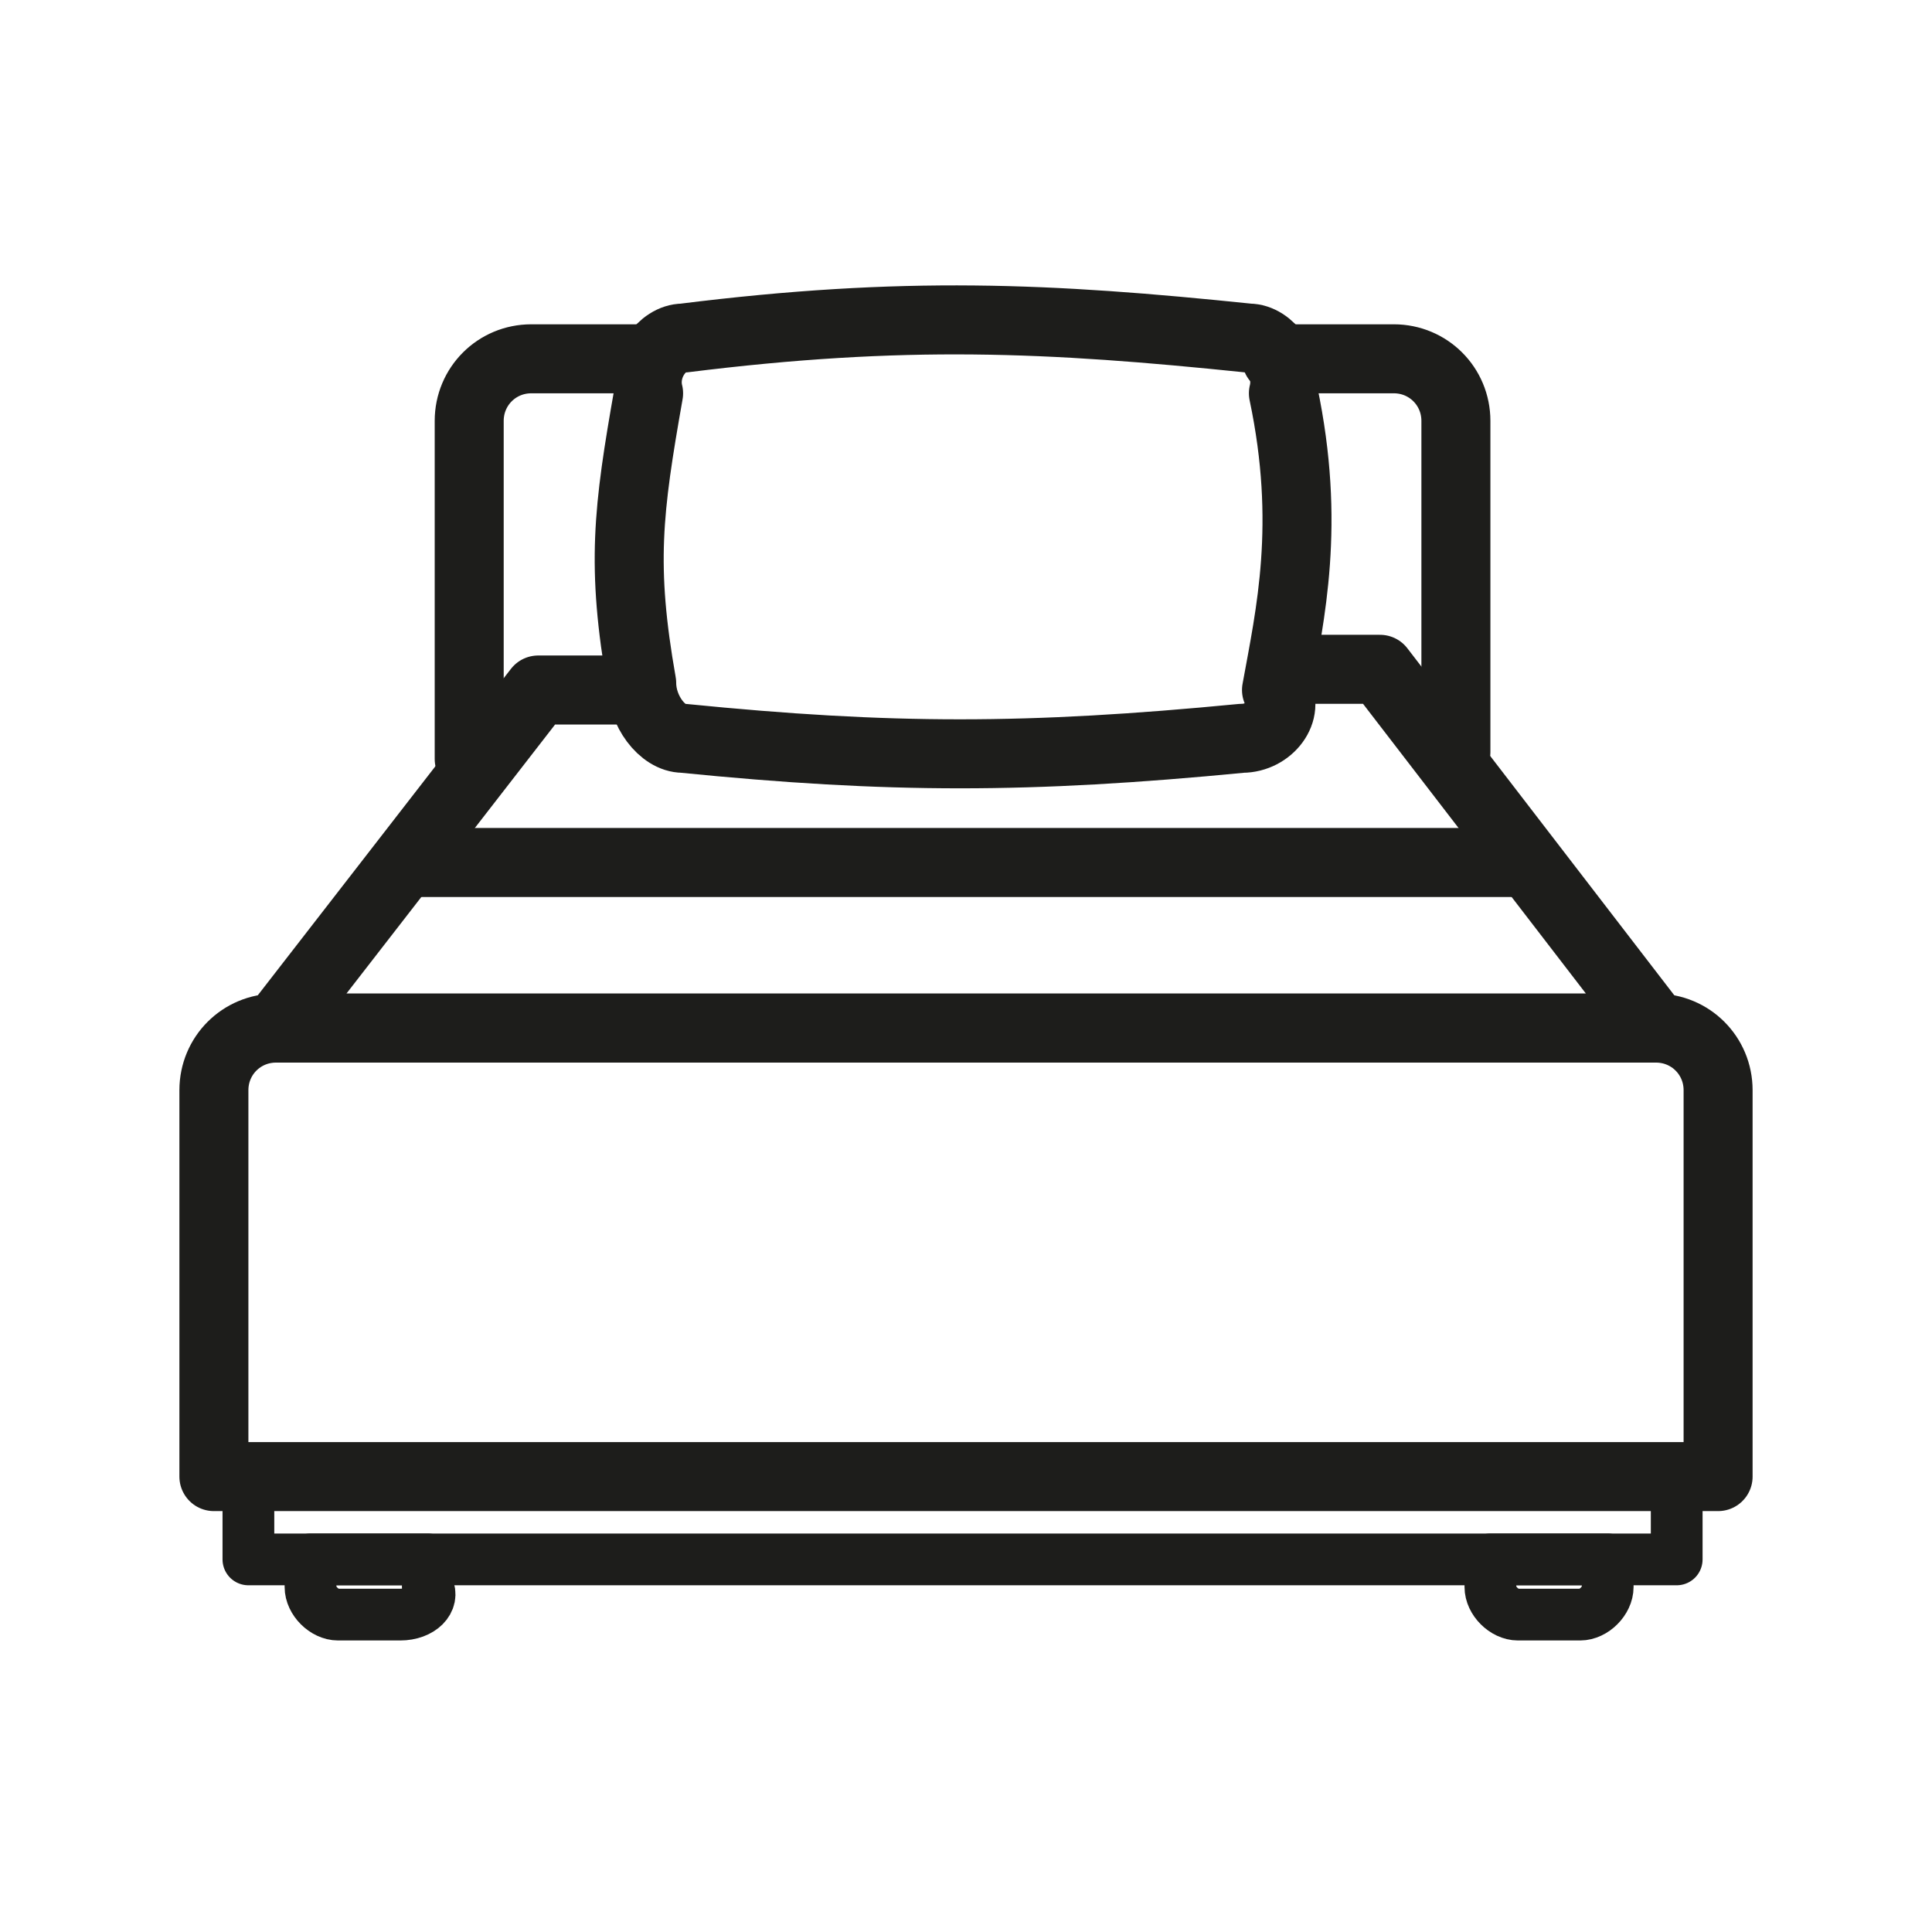 <?xml version="1.0" encoding="utf-8"?>
<!-- Generator: Adobe Illustrator 24.3.0, SVG Export Plug-In . SVG Version: 6.00 Build 0)  -->
<svg version="1.1" id="Layer_1" xmlns="http://www.w3.org/2000/svg" xmlns:xlink="http://www.w3.org/1999/xlink" x="0px" y="0px"
	 viewBox="0 0 28 28" style="enable-background:new 0 0 28 28;" xml:space="preserve">
<style type="text/css">
	.st0{fill:none;stroke:#1D1D1B;stroke-linecap:round;stroke-linejoin:round;stroke-miterlimit:10;}
	.st1{fill:none;stroke:#1D1D1B;stroke-width:0.75;stroke-linecap:round;stroke-linejoin:round;stroke-miterlimit:10;}
	.st2{fill:none;stroke:#1D1D1B;stroke-width:0.824;stroke-linecap:round;stroke-linejoin:round;stroke-miterlimit:10;}
	.st3{fill:none;stroke:#1D1D1B;stroke-width:0.5;stroke-linecap:round;stroke-linejoin:round;stroke-miterlimit:10;}
	.st4{fill:#FFFFFF;stroke:#1D1D1B;stroke-width:0.5;stroke-linecap:round;stroke-linejoin:round;stroke-miterlimit:10;}
	.st5{fill:none;stroke:#1D1D1B;stroke-width:0.792;stroke-linecap:round;stroke-linejoin:round;stroke-miterlimit:10;}
	.st6{fill:#FFFFFF;stroke:#1D1D1B;stroke-width:0.75;stroke-linecap:round;stroke-linejoin:round;stroke-miterlimit:10;}
	.st7{fill:none;stroke:#1D1D1B;stroke-width:0.546;stroke-linecap:round;stroke-linejoin:round;stroke-miterlimit:10;}
	.st8{fill:none;stroke:#1D1D1B;stroke-width:0.695;stroke-linecap:round;stroke-linejoin:round;stroke-miterlimit:10;}
	.st9{fill:none;stroke:#1D1D1B;stroke-miterlimit:10;}
	.st10{fill:none;stroke:#1D1D1B;stroke-width:0.912;stroke-linecap:round;stroke-linejoin:round;stroke-miterlimit:10;}
	.st11{fill:none;stroke:#1D1D1B;stroke-width:0.968;stroke-linecap:round;stroke-linejoin:round;stroke-miterlimit:10;}
	.st12{fill:none;stroke:#1D1D1B;stroke-width:0.764;stroke-linecap:round;stroke-linejoin:round;stroke-miterlimit:10;}
	.st13{fill:none;stroke:#1D1D1B;stroke-width:0.587;stroke-linecap:round;stroke-linejoin:round;stroke-miterlimit:10;}
	.st14{fill:none;stroke:#1D1D1B;stroke-width:0.899;stroke-linecap:round;stroke-linejoin:round;stroke-miterlimit:10;}
	.st15{fill:none;stroke:#1D1D1B;stroke-width:0.6;stroke-linecap:round;stroke-linejoin:round;stroke-miterlimit:10;}
	.st16{fill:none;stroke:#1D1D1B;stroke-width:0.459;stroke-linecap:round;stroke-linejoin:round;stroke-miterlimit:10;}
	.st17{fill:none;stroke:#1D1D1B;stroke-width:0.209;stroke-linecap:round;stroke-linejoin:round;stroke-miterlimit:10;}
	.st18{fill:none;stroke:#1D1D1B;stroke-width:0.433;stroke-linecap:round;stroke-linejoin:round;stroke-miterlimit:10;}
	.st19{fill:#FFFFFF;stroke:#1D1D1B;stroke-width:0.433;stroke-linecap:round;stroke-linejoin:round;stroke-miterlimit:10;}
	.st20{fill:none;stroke:#1D1D1B;stroke-width:1;stroke-linecap:round;stroke-linejoin:round;stroke-miterlimit:10;}
</style>
<g>
	<path class="st1" d="M5.8,23.4H4.9c-0.2,0-0.4-0.2-0.4-0.4v-0.4h1.7V23C6.3,23.2,6.1,23.4,5.8,23.4z"/>
	<path class="st1" d="M22.9,23.4H22c-0.2,0-0.4-0.2-0.4-0.4v-0.4h1.7V23C23.3,23.2,23.1,23.4,22.9,23.4z"/>
	<rect x="3.6" y="21.5" class="st1" width="20.7" height="1.1"/>
	<path class="st0" d="M24.9,21.4H3.1v-5.6c0-0.5,0.4-0.9,0.9-0.9H24c0.5,0,0.9,0.4,0.9,0.9V21.4z"/>
	<polyline class="st0" points="9.2,10 7.8,10 4,14.9 24,14.9 20,9.7 18.6,9.7 	"/>
	<line class="st0" x1="22.1" y1="12.5" x2="5.9" y2="12.5"/>
	<path class="st0" d="M18.5,5.2l1.7,0c0.5,0,0.9,0.4,0.9,0.9v4.8"/>
	<path class="st0" d="M6.8,11V6.1c0-0.5,0.4-0.9,0.9-0.9l1.7,0"/>
	<path class="st0" d="M18,10.7c-3.1,0.3-5.1,0.3-8.1,0c-0.3,0-0.6-0.4-0.6-0.8C9,8.2,9.1,7.4,9.4,5.7C9.3,5.3,9.6,4.9,9.9,4.9
		c3.2-0.4,5.3-0.3,8.2,0c0.3,0,0.6,0.4,0.5,0.8c0.4,1.9,0.1,3.2-0.1,4.3C18.7,10.3,18.4,10.7,18,10.7z"/>
</g>
</svg>
